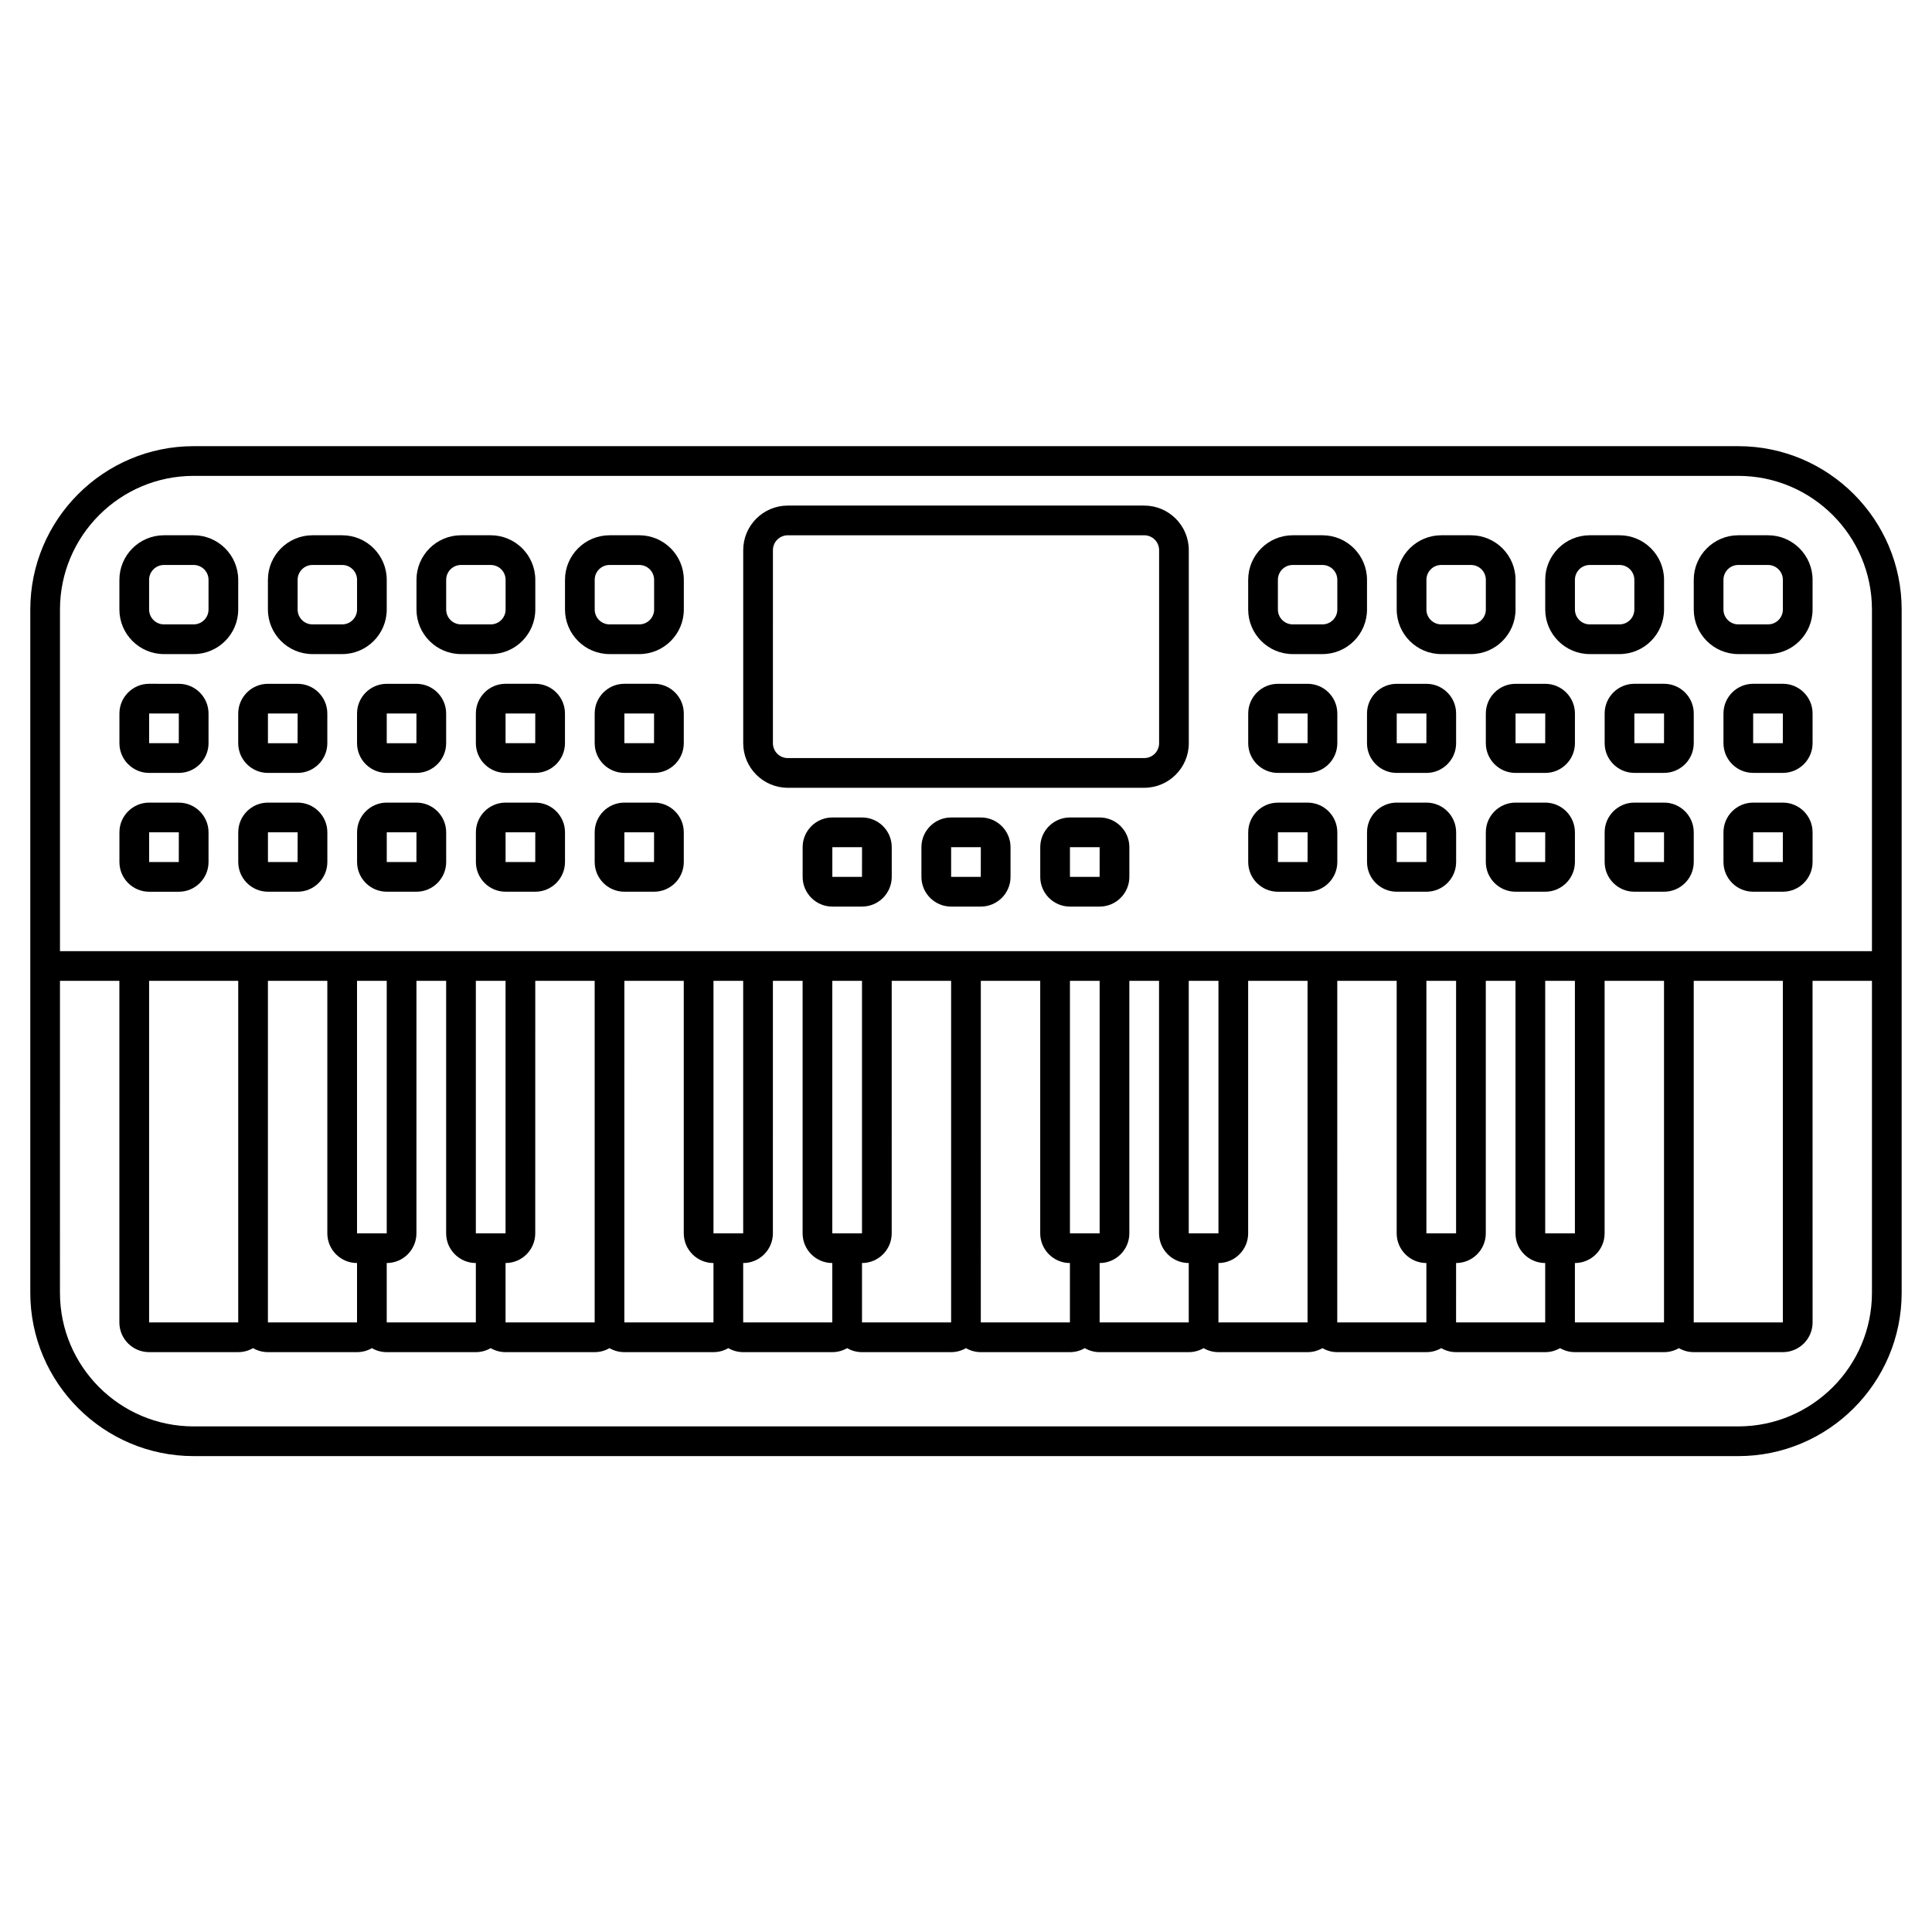 <?xml version="1.0" encoding="UTF-8"?>
<!-- Uploaded to: ICON Repo, www.iconrepo.com, Generator: ICON Repo Mixer Tools -->
<svg fill="#000000" width="800px" height="800px" version="1.1" viewBox="144 144 512 512" xmlns="http://www.w3.org/2000/svg">
 <g>
  <path d="m604.67 262.24h-409.35c-23.871 0-43.293 19.426-43.293 43.297v181.05c0 23.871 19.426 43.297 43.297 43.297h409.34c23.871 0 43.297-19.426 43.297-43.297v-181.05c0-23.871-19.426-43.297-43.297-43.297zm-409.35 7.871h409.34c19.535 0 35.426 15.891 35.426 35.426v90.527h-480.19v-90.527c0-19.535 15.891-35.426 35.422-35.426zm-11.805 133.82h23.617v90.527h-23.617zm31.488 0h15.742v66.914c0 4.34 3.531 7.871 7.871 7.871v15.742h-23.617zm31.484 0v66.914h-7.871v-66.914zm0 74.785c4.34 0 7.871-3.531 7.871-7.871l0.004-66.914h7.871v66.914c0 4.34 3.531 7.871 7.871 7.871v15.742h-23.617zm31.488-74.785v66.914h-7.871v-66.914zm0 74.785c4.34 0 7.871-3.531 7.871-7.871l0.004-66.914h15.742v90.527h-23.617zm31.488-74.785h15.742v66.914c0 4.34 3.531 7.871 7.871 7.871v15.742h-23.617zm31.488 0v66.914h-7.871v-66.914zm0 74.785c4.34 0 7.871-3.531 7.871-7.871l0.004-66.914h7.871v66.914c0 4.34 3.531 7.871 7.871 7.871v15.742h-23.617zm31.488-74.785v66.914h-7.871v-66.914zm0 74.785c4.34 0 7.871-3.531 7.871-7.871l0.004-66.914h15.742v90.527h-23.617zm31.488-74.785h15.742v66.914c0 4.34 3.531 7.871 7.871 7.871v15.742h-23.617zm31.488 0v66.914h-7.871v-66.914zm0 74.785c4.34 0 7.871-3.531 7.871-7.871v-66.914h7.871v66.914c0 4.34 3.531 7.871 7.871 7.871v15.742h-23.617zm31.488-74.785v66.914h-7.871v-66.914zm0 74.785c4.34 0 7.871-3.531 7.871-7.871v-66.914h15.742v90.527h-23.617zm31.488-74.785h15.742v66.914c0 4.34 3.531 7.871 7.871 7.871v15.742h-23.617zm31.488 0v66.914h-7.871v-66.914zm0 74.785c4.34 0 7.871-3.531 7.871-7.871v-66.914h7.871v66.914c0 4.34 3.531 7.871 7.871 7.871v15.742h-23.617zm31.488-74.785v66.914h-7.871v-66.914zm0 74.785c4.34 0 7.871-3.531 7.871-7.871v-66.914h15.742v90.527h-23.617zm31.488-74.785h23.617v90.527h-23.617zm11.809 118.08h-409.35c-19.535 0-35.426-15.891-35.426-35.426l0.004-82.656h15.742v90.527c0 4.34 3.531 7.871 7.871 7.871h23.617c1.434 0 2.777-0.387 3.938-1.059 1.156 0.676 2.504 1.062 3.938 1.062h23.617c1.434 0 2.777-0.387 3.938-1.059 1.152 0.672 2.5 1.059 3.93 1.059h23.617c1.434 0 2.777-0.387 3.938-1.059 1.156 0.672 2.504 1.059 3.934 1.059h23.617c1.434 0 2.777-0.387 3.938-1.059 1.156 0.672 2.504 1.059 3.934 1.059h23.617c1.434 0 2.777-0.387 3.938-1.059 1.156 0.672 2.504 1.059 3.934 1.059h23.617c1.434 0 2.777-0.387 3.938-1.059 1.156 0.672 2.504 1.059 3.934 1.059h23.617c1.434 0 2.777-0.387 3.938-1.059 1.156 0.672 2.5 1.059 3.934 1.059h23.617c1.434 0 2.777-0.387 3.938-1.059 1.156 0.672 2.5 1.059 3.934 1.059h23.617c1.434 0 2.777-0.387 3.938-1.059 1.156 0.672 2.5 1.059 3.934 1.059h23.617c1.434 0 2.777-0.387 3.938-1.059 1.156 0.672 2.5 1.059 3.934 1.059h23.617c1.434 0 2.777-0.387 3.938-1.059 1.156 0.672 2.5 1.059 3.934 1.059h23.617c1.434 0 2.777-0.387 3.938-1.059 1.156 0.672 2.504 1.059 3.938 1.059h23.617c1.434 0 2.777-0.387 3.938-1.059 1.156 0.672 2.504 1.059 3.938 1.059h23.617c4.34 0 7.871-3.531 7.871-7.871l-0.008-90.531h15.742v82.656c0 19.535-15.887 35.426-35.422 35.426z"/>
  <path d="m352.77 352.77h94.465c6.512 0 11.809-5.297 11.809-11.809v-51.168c0-6.512-5.297-11.809-11.809-11.809h-94.465c-6.512 0-11.809 5.297-11.809 11.809v51.168c0 6.512 5.301 11.809 11.809 11.809zm-3.934-62.977c0-2.172 1.762-3.938 3.938-3.938h94.465c2.172 0 3.938 1.762 3.938 3.938v51.168c0 2.172-1.762 3.938-3.938 3.938h-94.469c-2.172 0-3.938-1.762-3.938-3.938z"/>
  <path d="m403.93 360.64h-7.871c-4.34 0-7.871 3.531-7.871 7.871v7.871c0 4.34 3.531 7.871 7.871 7.871h7.871c4.34 0 7.871-3.531 7.871-7.871v-7.871c0-4.34-3.527-7.871-7.871-7.871zm-0.012 15.746h-7.859v-7.871h7.871z"/>
  <path d="m372.45 360.64h-7.871c-4.34 0-7.871 3.531-7.871 7.871v7.871c0 4.34 3.531 7.871 7.871 7.871h7.871c4.34 0 7.871-3.531 7.871-7.871v-7.871c0.004-4.34-3.527-7.871-7.871-7.871zm-0.012 15.746h-7.859v-7.871h7.871z"/>
  <path d="m435.42 360.64h-7.871c-4.34 0-7.871 3.531-7.871 7.871v7.871c0 4.34 3.531 7.871 7.871 7.871h7.871c4.34 0 7.871-3.531 7.871-7.871v-7.871c0-4.34-3.527-7.871-7.871-7.871zm-0.012 15.746h-7.859v-7.871h7.871z"/>
  <path d="m207.13 340.96c0 4.34 3.531 7.871 7.871 7.871h7.871c4.34 0 7.871-3.531 7.871-7.871v-7.871c0-4.34-3.531-7.871-7.871-7.871h-7.871c-4.34 0-7.871 3.531-7.871 7.871zm7.875-7.871h7.871l-0.012 7.871h-7.859z"/>
  <path d="m238.62 333.09v7.871c0 4.34 3.531 7.871 7.871 7.871h7.871c4.34 0 7.871-3.531 7.871-7.871v-7.871c0-4.34-3.531-7.871-7.871-7.871h-7.871c-4.34 0-7.871 3.531-7.871 7.871zm15.734 7.871h-7.863v-7.871h7.871z"/>
  <path d="m277.98 325.21c-4.34 0-7.871 3.531-7.871 7.871v7.871c0 4.34 3.531 7.871 7.871 7.871h7.871c4.34 0 7.871-3.531 7.871-7.871v-7.871c0-4.34-3.531-7.871-7.871-7.871zm7.863 15.742h-7.863v-7.871h7.871z"/>
  <path d="m317.34 325.21h-7.871c-4.34 0-7.871 3.531-7.871 7.871v7.871c0 4.34 3.531 7.871 7.871 7.871h7.871c4.34 0 7.871-3.531 7.871-7.871v-7.871c0-4.34-3.531-7.871-7.871-7.871zm-0.012 15.742h-7.863v-7.871h7.871z"/>
  <path d="m183.52 348.83h7.871c4.34 0 7.871-3.531 7.871-7.871v-7.871c0-4.34-3.531-7.871-7.871-7.871l-7.871-0.004c-4.34 0-7.871 3.531-7.871 7.871v7.871c-0.004 4.344 3.527 7.875 7.871 7.875zm0-15.746h7.871l-0.012 7.871h-7.859z"/>
  <path d="m187.45 317.34h7.871c6.512 0 11.809-5.297 11.809-11.809v-7.871c0-6.512-5.297-11.809-11.809-11.809h-7.871c-6.512 0-11.809 5.297-11.809 11.809v7.871c0 6.508 5.301 11.809 11.809 11.809zm-3.934-19.68c0-2.172 1.762-3.938 3.938-3.938h7.871c2.172 0 3.938 1.762 3.938 3.938v7.871c0 2.172-1.762 3.938-3.938 3.938h-7.871c-2.172 0-3.938-1.762-3.938-3.938z"/>
  <path d="m226.81 317.34h7.871c6.512 0 11.809-5.297 11.809-11.809v-7.871c0-6.512-5.297-11.809-11.809-11.809h-7.871c-6.512 0-11.809 5.297-11.809 11.809v7.871c0.004 6.508 5.301 11.809 11.809 11.809zm-3.934-19.68c0-2.172 1.762-3.938 3.938-3.938h7.871c2.172 0 3.938 1.762 3.938 3.938v7.871c0 2.172-1.762 3.938-3.938 3.938h-7.871c-2.172 0-3.938-1.762-3.938-3.938z"/>
  <path d="m266.18 317.34h7.871c6.512 0 11.809-5.297 11.809-11.809v-7.871c0-6.512-5.297-11.809-11.809-11.809h-7.871c-6.512 0-11.809 5.297-11.809 11.809v7.871c0 6.508 5.297 11.809 11.809 11.809zm-3.938-19.68c0-2.172 1.762-3.938 3.938-3.938h7.871c2.172 0 3.938 1.762 3.938 3.938v7.871c0 2.172-1.762 3.938-3.938 3.938h-7.871c-2.172 0-3.938-1.762-3.938-3.938z"/>
  <path d="m305.54 317.34h7.871c6.512 0 11.809-5.297 11.809-11.809v-7.871c0-6.512-5.297-11.809-11.809-11.809h-7.871c-6.512 0-11.809 5.297-11.809 11.809v7.871c0 6.508 5.297 11.809 11.809 11.809zm-3.938-19.68c0-2.172 1.762-3.938 3.938-3.938h7.871c2.172 0 3.938 1.762 3.938 3.938v7.871c0 2.172-1.762 3.938-3.938 3.938h-7.871c-2.172 0-3.938-1.762-3.938-3.938z"/>
  <path d="m506.27 340.96c0 4.34 3.531 7.871 7.871 7.871h7.871c4.34 0 7.871-3.531 7.871-7.871v-7.871c0-4.34-3.531-7.871-7.871-7.871h-7.871c-4.34 0-7.871 3.531-7.871 7.871zm7.875-7.871h7.871l-0.012 7.871h-7.859z"/>
  <path d="m537.76 333.09v7.871c0 4.34 3.531 7.871 7.871 7.871h7.871c4.34 0 7.871-3.531 7.871-7.871v-7.871c0-4.34-3.531-7.871-7.871-7.871h-7.871c-4.34 0-7.871 3.531-7.871 7.871zm15.734 7.871h-7.859v-7.871h7.871z"/>
  <path d="m577.12 325.21c-4.34 0-7.871 3.531-7.871 7.871v7.871c0 4.34 3.531 7.871 7.871 7.871h7.871c4.34 0 7.871-3.531 7.871-7.871v-7.871c0-4.34-3.531-7.871-7.871-7.871zm7.863 15.742h-7.863v-7.871h7.871z"/>
  <path d="m616.48 325.21h-7.871c-4.34 0-7.871 3.531-7.871 7.871v7.871c0 4.34 3.531 7.871 7.871 7.871h7.871c4.34 0 7.871-3.531 7.871-7.871v-7.871c0-4.34-3.531-7.871-7.871-7.871zm-0.012 15.742h-7.863v-7.871h7.871z"/>
  <path d="m482.66 348.83h7.871c4.34 0 7.871-3.531 7.871-7.871v-7.871c0-4.34-3.531-7.871-7.871-7.871h-7.871c-4.34 0-7.871 3.531-7.871 7.871v7.871c-0.004 4.34 3.527 7.871 7.871 7.871zm0-15.746h7.871l-0.012 7.871h-7.859z"/>
  <path d="m486.59 317.34h7.871c6.512 0 11.809-5.297 11.809-11.809v-7.871c0-6.512-5.297-11.809-11.809-11.809h-7.871c-6.512 0-11.809 5.297-11.809 11.809v7.871c0 6.508 5.301 11.809 11.809 11.809zm-3.934-19.68c0-2.172 1.762-3.938 3.938-3.938h7.871c2.172 0 3.938 1.762 3.938 3.938v7.871c0 2.172-1.762 3.938-3.938 3.938h-7.871c-2.172 0-3.938-1.762-3.938-3.938z"/>
  <path d="m525.95 317.34h7.871c6.512 0 11.809-5.297 11.809-11.809v-7.871c0-6.512-5.297-11.809-11.809-11.809h-7.871c-6.512 0-11.809 5.297-11.809 11.809v7.871c0.004 6.508 5.301 11.809 11.809 11.809zm-3.934-19.68c0-2.172 1.762-3.938 3.938-3.938h7.871c2.172 0 3.938 1.762 3.938 3.938v7.871c0 2.172-1.762 3.938-3.938 3.938h-7.871c-2.172 0-3.938-1.762-3.938-3.938z"/>
  <path d="m565.31 317.34h7.871c6.512 0 11.809-5.297 11.809-11.809v-7.871c0-6.512-5.297-11.809-11.809-11.809h-7.871c-6.512 0-11.809 5.297-11.809 11.809v7.871c0 6.508 5.297 11.809 11.809 11.809zm-3.938-19.68c0-2.172 1.762-3.938 3.938-3.938h7.871c2.172 0 3.938 1.762 3.938 3.938v7.871c0 2.172-1.762 3.938-3.938 3.938h-7.871c-2.172 0-3.938-1.762-3.938-3.938z"/>
  <path d="m604.67 317.34h7.871c6.512 0 11.809-5.297 11.809-11.809v-7.871c0-6.512-5.297-11.809-11.809-11.809h-7.871c-6.512 0-11.809 5.297-11.809 11.809v7.871c0 6.508 5.297 11.809 11.809 11.809zm-3.938-19.68c0-2.172 1.762-3.938 3.938-3.938h7.871c2.172 0 3.938 1.762 3.938 3.938v7.871c0 2.172-1.762 3.938-3.938 3.938h-7.871c-2.172 0-3.938-1.762-3.938-3.938z"/>
  <path d="m222.88 356.7h-7.871c-4.34 0-7.871 3.531-7.871 7.871v7.871c0 4.34 3.531 7.871 7.871 7.871h7.871c4.34 0 7.871-3.531 7.871-7.871v-7.871c0-4.34-3.531-7.871-7.871-7.871zm-0.012 15.742h-7.859v-7.871h7.871z"/>
  <path d="m254.37 356.7h-7.871c-4.34 0-7.871 3.531-7.871 7.871v7.871c0 4.34 3.531 7.871 7.871 7.871h7.871c4.34 0 7.871-3.531 7.871-7.871v-7.871c0-4.34-3.531-7.871-7.871-7.871zm-0.012 15.742h-7.863v-7.871h7.871z"/>
  <path d="m285.86 356.7h-7.871c-4.34 0-7.871 3.531-7.871 7.871v7.871c0 4.34 3.531 7.871 7.871 7.871h7.871c4.34 0 7.871-3.531 7.871-7.871v-7.871c0-4.34-3.531-7.871-7.871-7.871zm-0.012 15.742h-7.863v-7.871h7.871z"/>
  <path d="m317.34 356.7h-7.871c-4.34 0-7.871 3.531-7.871 7.871v7.871c0 4.34 3.531 7.871 7.871 7.871h7.871c4.34 0 7.871-3.531 7.871-7.871v-7.871c0-4.34-3.531-7.871-7.871-7.871zm-0.012 15.742h-7.863v-7.871h7.871z"/>
  <path d="m183.52 380.32h7.871c4.34 0 7.871-3.531 7.871-7.871v-7.871c0-4.34-3.531-7.871-7.871-7.871l-7.871-0.004c-4.34 0-7.871 3.531-7.871 7.871v7.871c-0.004 4.344 3.527 7.875 7.871 7.875zm0-15.746h7.871l-0.012 7.871h-7.859z"/>
  <path d="m522.02 356.7h-7.871c-4.34 0-7.871 3.531-7.871 7.871v7.871c0 4.34 3.531 7.871 7.871 7.871h7.871c4.34 0 7.871-3.531 7.871-7.871v-7.871c0-4.34-3.531-7.871-7.871-7.871zm-0.012 15.742h-7.859v-7.871h7.871z"/>
  <path d="m553.5 356.7h-7.871c-4.34 0-7.871 3.531-7.871 7.871v7.871c0 4.34 3.531 7.871 7.871 7.871h7.871c4.34 0 7.871-3.531 7.871-7.871v-7.871c0-4.34-3.531-7.871-7.871-7.871zm-0.012 15.742h-7.859v-7.871h7.871z"/>
  <path d="m584.99 356.7h-7.871c-4.34 0-7.871 3.531-7.871 7.871v7.871c0 4.34 3.531 7.871 7.871 7.871h7.871c4.34 0 7.871-3.531 7.871-7.871v-7.871c0-4.34-3.531-7.871-7.871-7.871zm-0.012 15.742h-7.863v-7.871h7.871z"/>
  <path d="m616.48 356.7h-7.871c-4.34 0-7.871 3.531-7.871 7.871v7.871c0 4.34 3.531 7.871 7.871 7.871h7.871c4.34 0 7.871-3.531 7.871-7.871v-7.871c0-4.34-3.531-7.871-7.871-7.871zm-0.012 15.742h-7.863v-7.871h7.871z"/>
  <path d="m482.66 380.32h7.871c4.34 0 7.871-3.531 7.871-7.871v-7.871c0-4.34-3.531-7.871-7.871-7.871h-7.871c-4.34 0-7.871 3.531-7.871 7.871v7.871c-0.004 4.34 3.527 7.871 7.871 7.871zm0-15.746h7.871l-0.012 7.871h-7.859z"/>
 </g>
</svg>